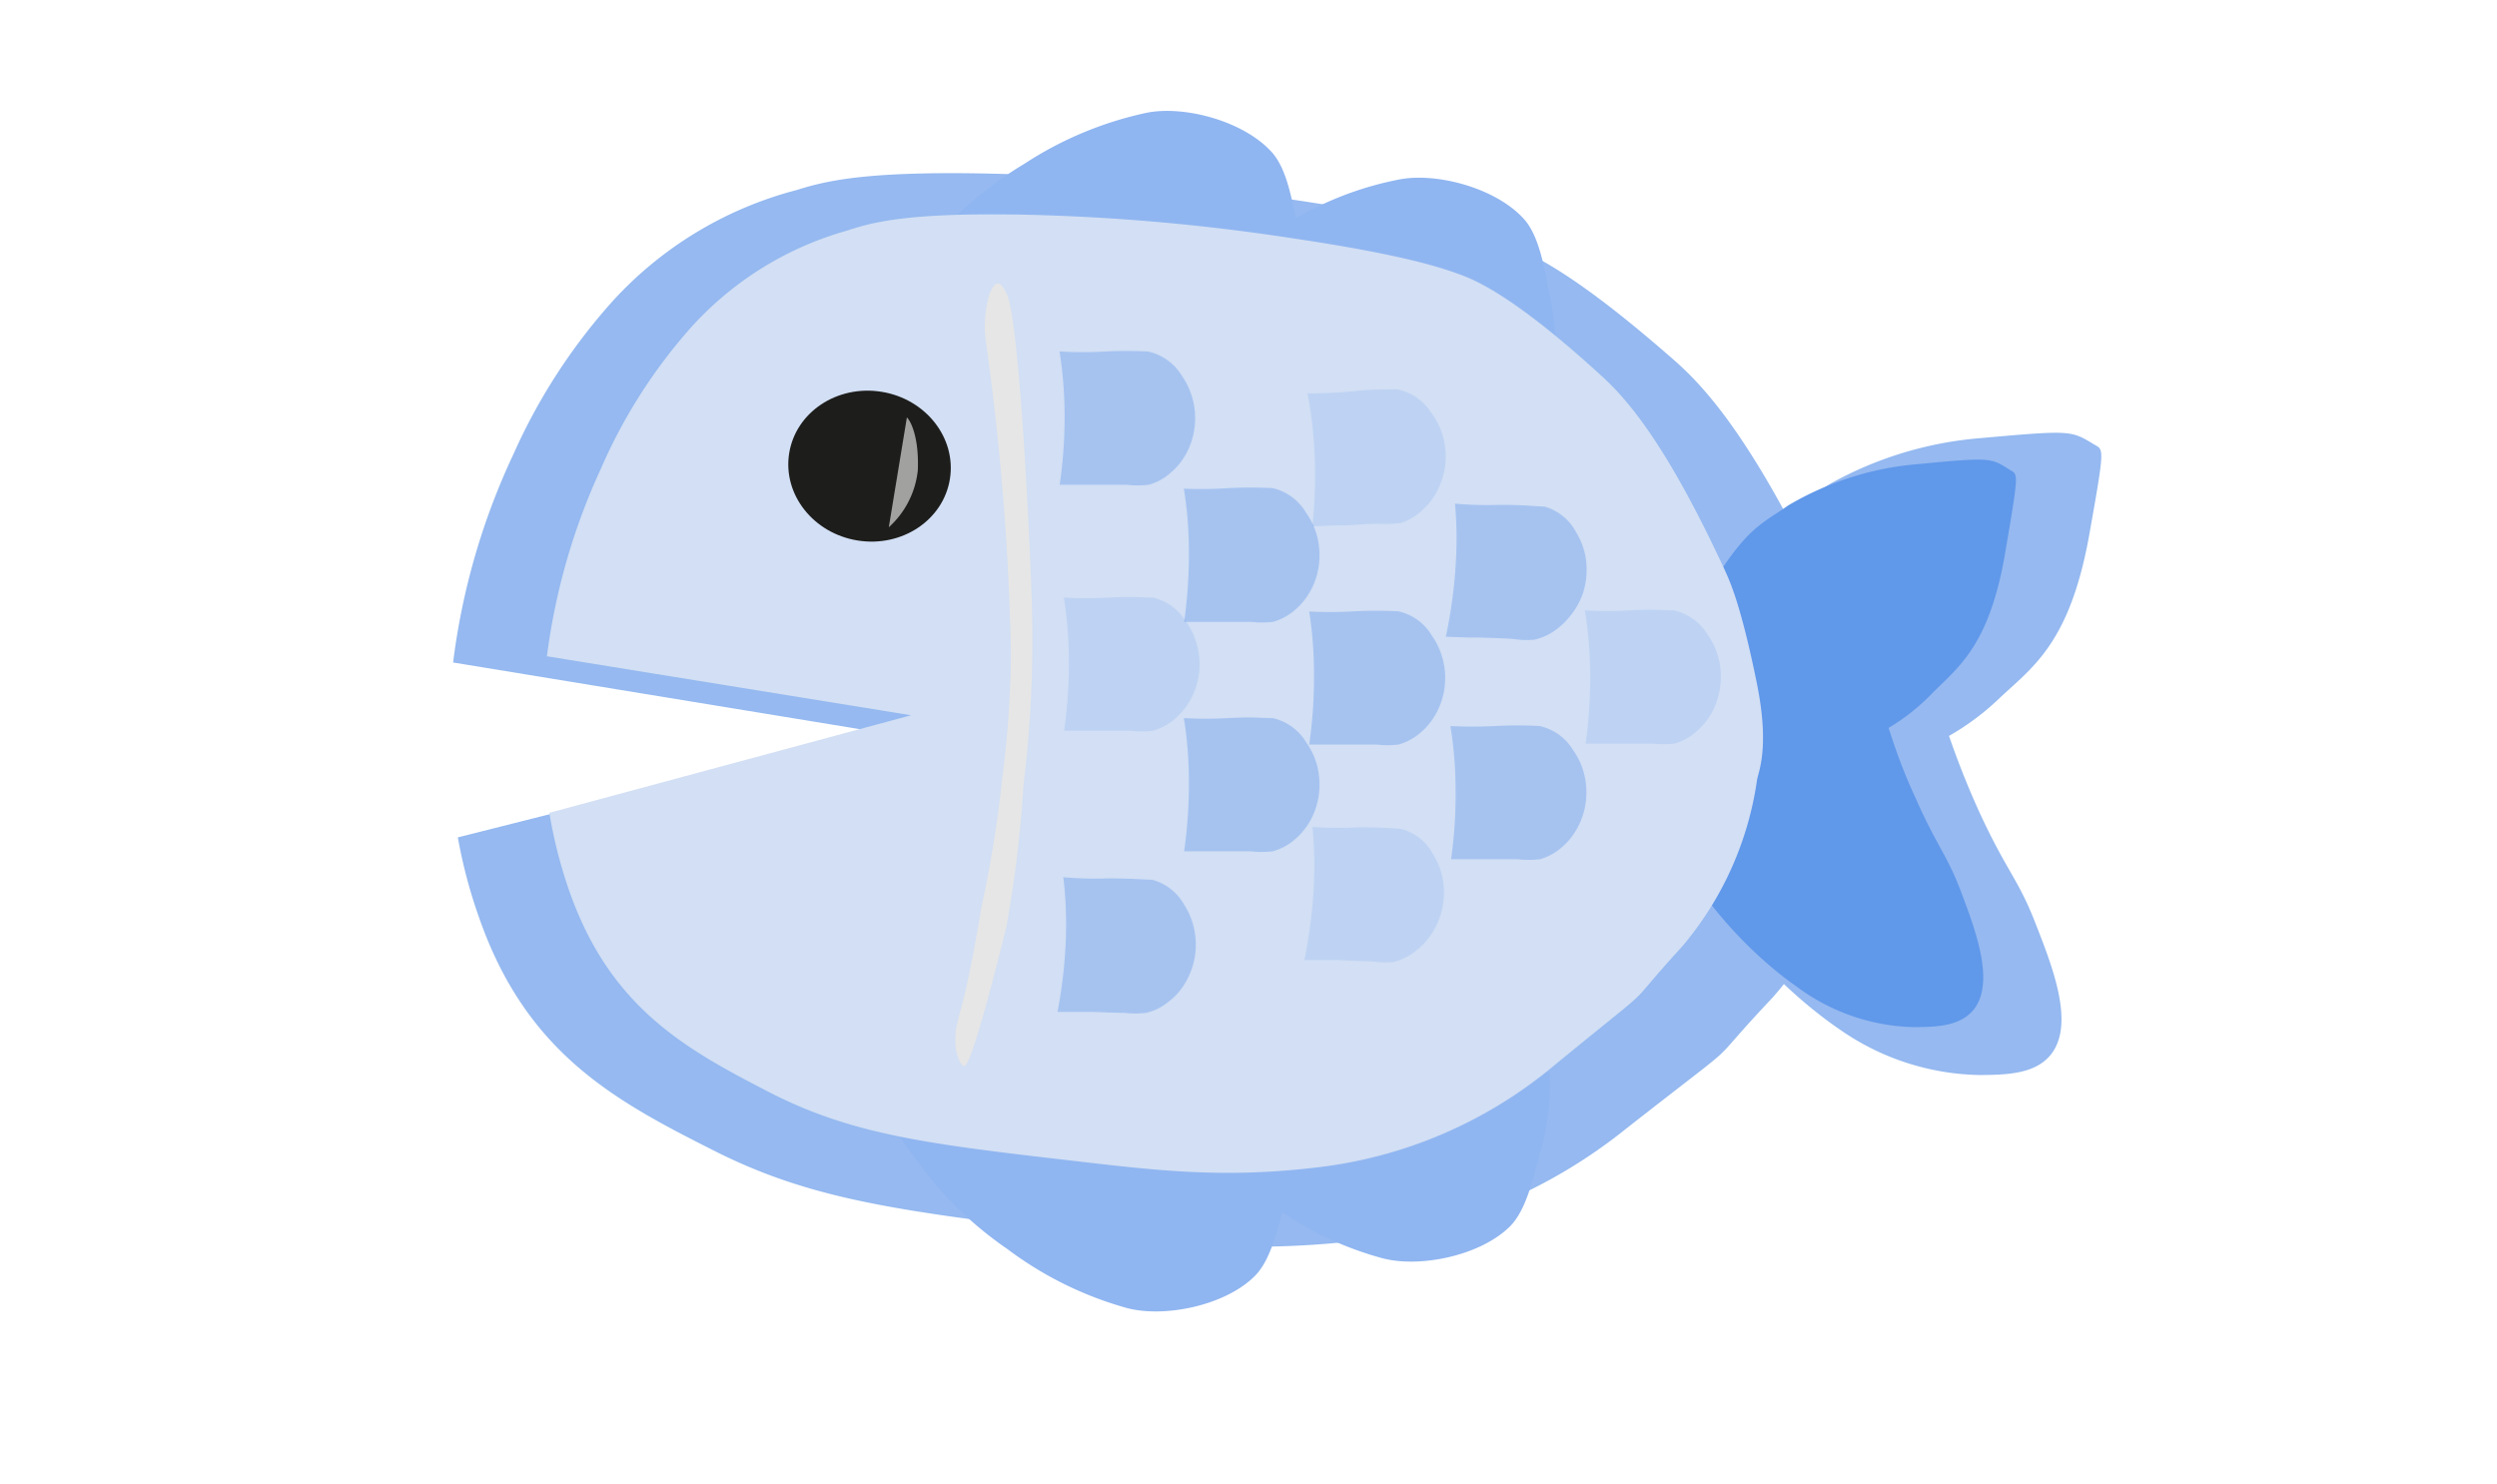 <svg xmlns="http://www.w3.org/2000/svg" xmlns:xlink="http://www.w3.org/1999/xlink" width="185" height="110" viewBox="0 0 185 110">
  <defs>
    <style>
      .cls-1 {
        filter: url(#AI_GaussianBlur_4);
      }

      .cls-2 {
        fill: #95b9f0;
      }

      .cls-3, .cls-8 {
        fill: #90b6f1;
      }

      .cls-4, .cls-9 {
        fill: #6098ea;
      }

      .cls-5 {
        fill: #d2dff4;
      }

      .cls-6 {
        fill: #1d1d1b;
      }

      .cls-7 {
        fill: #f2f2f2;
        opacity: 0.62;
      }

      .cls-8 {
        opacity: 0.3;
      }

      .cls-9 {
        opacity: 0.38;
      }

      .cls-10 {
        fill: #e6e6e6;
      }
    </style>
    <filter id="AI_GaussianBlur_4" name="AI_GaussianBlur_4">
      <feGaussianBlur stdDeviation="4"/>
    </filter>
  </defs>
  <g id="fish2">
    <g class="cls-1">
      <path class="cls-2" d="M137.64,60.17c.09-.61,1.09-2.57-.07-7.89-1.46-6.68-2.47-8.68-2.82-9.41-4.67-9.67-8-13.81-10.68-16.15-4.56-4-8.86-7.27-12.07-8.47-1.6-.6-4.87-1.73-14.55-3.2a185.12,185.12,0,0,0-23.07-2.16c-9.86-.27-13,.45-15.35,1.19a28,28,0,0,0-13.6,8.19,43.34,43.34,0,0,0-7.37,11.34,51.11,51.11,0,0,0-4.49,15.48l31.35,5.14-31,7.82a37.52,37.52,0,0,0,1.63,6.1c3.54,10,10.14,13.47,17.32,17.1s13.57,4.45,26.15,6c7.7.94,13.23,1.57,21,.75a38.73,38.73,0,0,0,20.44-8.35c9.72-7.62,5.23-3.75,10.85-9.71A26.19,26.19,0,0,0,137.64,60.17Z"/>
    </g>
    <g class="cls-1">
      <path class="cls-2" d="M124.11,55.5c.73-3-.42-4.38,3.14-10.44,4.32-7.36,5.63-7.43,8.36-9.22a27.44,27.44,0,0,1,10.72-3.34c7.07-.63,7.07-.63,8.78.41.75.46.88,0-.32,6.72-1.46,8.16-4.29,9.86-6.74,12.19a18.83,18.83,0,0,1-3.65,2.71c.48,1.39,1.24,3.46,2.36,5.89,1.92,4.12,2.78,4.76,4,7.88s2.94,7.36,1.3,9.69c-1.14,1.63-3.43,1.65-5.36,1.67a18.64,18.64,0,0,1-10.4-3.38C130.62,72.4,122.24,63.39,124.11,55.5Z"/>
    </g>
    <path class="cls-3" d="M114.85,22c-.42-2.05-.78-4.48-1.94-5.77-2.11-2.34-6.59-3.5-9.35-2.91A24.42,24.42,0,0,0,96,16.18c-.36-1.84-.77-3.79-1.77-4.9-2.11-2.35-6.59-3.5-9.34-2.91a26.71,26.71,0,0,0-9,3.77,27.77,27.77,0,0,0-6.45,5.33,70.92,70.92,0,0,0-4.73,6.08l22.77-.47c-1.89,2.18-3,3.92-4.12,5.39l31.79-.66A18.83,18.83,0,0,0,114.85,22Z"/>
    <path class="cls-4" d="M122.83,54.83c.62-2.69-.34-3.86,2.66-9.22,3.65-6.51,4.75-6.57,7-8.16a22.53,22.53,0,0,1,9-3c5.95-.57,5.95-.57,7.39.35.63.4.73,0-.28,5.93C147.41,48,145,49.47,143,51.53a15.44,15.44,0,0,1-3.08,2.41c.4,1.22,1,3.05,2,5.19,1.6,3.63,2.33,4.19,3.37,6.95s2.45,6.49,1.07,8.55c-1,1.45-2.89,1.46-4.51,1.48a15.06,15.06,0,0,1-8.73-3C128.27,69.74,121.24,61.8,122.83,54.83Z"/>
    <path class="cls-3" d="M114.16,85.27c-.56,2-1.08,4.43-2.32,5.64-2.26,2.2-6.8,3.07-9.51,2.3A24.67,24.67,0,0,1,95,89.83c-.48,1.81-1,3.73-2.08,4.77-2.26,2.21-6.81,3.07-9.52,2.3a26.56,26.56,0,0,1-8.77-4.35,27.16,27.16,0,0,1-6.09-5.73,70.38,70.38,0,0,1-4.33-6.37l22.69,1.94c-1.74-2.3-2.73-4.1-3.76-5.64l31.68,2.71A18.89,18.89,0,0,1,114.16,85.27Z"/>
    <path class="cls-5" d="M130.18,57.78c.08-.55.95-2.32,0-7.07-1.21-6-2.07-7.75-2.36-8.4-4-8.63-6.82-12.31-9.09-14.39-3.9-3.57-7.59-6.45-10.35-7.5-1.37-.52-4.18-1.51-12.53-2.75A153,153,0,0,0,76,15.91c-8.5-.17-11.21.5-13.25,1.18a24.47,24.47,0,0,0-11.79,7.44,39.36,39.36,0,0,0-6.44,10.2,47.59,47.59,0,0,0-4,13.9L67.5,53,40.7,60.23a34.82,34.82,0,0,0,1.36,5.45c3,8.9,8.64,12,14.81,15.19S68.54,84.75,79.38,86c6.63.78,11.39,1.31,18.15.51a33.34,33.34,0,0,0,17.69-7.62c8.43-6.9,4.53-3.41,9.43-8.78A24.42,24.42,0,0,0,130.18,57.78Z"/>
    <ellipse class="cls-6" cx="64.42" cy="34.54" rx="5.58" ry="6.03" transform="translate(20.16 92.71) rotate(-80.93)"/>
    <path class="cls-7" d="M65.85,39.07A6.61,6.61,0,0,0,68,34.85c.1-2.45-.53-3.66-.81-3.92"/>
    <g id="luski">
      <path class="cls-8" d="M82.11,44.28c1.84-.1,2.47,0,3.3,0a3.92,3.92,0,0,1,2.47,1.79,5.29,5.29,0,0,1,.82,1.79,5.43,5.43,0,0,1-.81,4.49,5.43,5.43,0,0,1-.82.9,4.25,4.25,0,0,1-1.65.9,7,7,0,0,1-1.65,0c-.82,0-1.64,0-2.46,0H78.84a35.41,35.41,0,0,0,.35-5.52,30.33,30.33,0,0,0-.37-4.35A29.14,29.14,0,0,0,82.11,44.28Z"/>
      <path class="cls-8" d="M100.16,29c1.83-.19,2.46-.12,3.29-.16A3.87,3.87,0,0,1,106,30.53a5.41,5.41,0,0,1,.89,1.75,5.5,5.5,0,0,1-.66,4.53,4.63,4.63,0,0,1-.79.93,4.3,4.3,0,0,1-1.61,1,7.34,7.34,0,0,1-1.64.07c-.83,0-1.65.08-2.47.12l-.82,0L97.23,39a34.63,34.63,0,0,0,.16-5.53,30.47,30.47,0,0,0-.52-4.33A30.13,30.13,0,0,0,100.16,29Z"/>
      <path class="cls-9" d="M111.14,37.41c1.84,0,2.47.1,3.29.13a3.79,3.79,0,0,1,2.34,1.9,5.16,5.16,0,0,1,.7,1.82,5.65,5.65,0,0,1-.19,2.69,5.52,5.52,0,0,1-1,1.76,5.14,5.14,0,0,1-.88.86,4.24,4.24,0,0,1-1.71.83,6.82,6.82,0,0,1-1.64-.06c-.82-.05-1.64-.07-2.46-.1l-.83,0-1.64-.06a36.24,36.24,0,0,0,.74-5.5,28.88,28.88,0,0,0-.06-4.36A27.91,27.91,0,0,0,111.14,37.41Z"/>
      <path class="cls-9" d="M110.77,53.8a30,30,0,0,1,3.29,0,3.86,3.86,0,0,1,2.48,1.77,5.35,5.35,0,0,1,.83,1.79,5.63,5.63,0,0,1,0,2.7,5.41,5.41,0,0,1-.82,1.8,4.88,4.88,0,0,1-.81.9,4.24,4.24,0,0,1-1.65.91,7.19,7.19,0,0,1-1.64,0c-.82,0-1.65,0-2.47,0h-2.47a35,35,0,0,0,.33-5.52,29.5,29.5,0,0,0-.38-4.35A31.25,31.25,0,0,0,110.77,53.8Z"/>
      <path class="cls-8" d="M120.73,45.23c1.83-.11,2.46,0,3.29,0A3.94,3.94,0,0,1,126.5,47a5.35,5.35,0,0,1,.83,1.79,5.54,5.54,0,0,1,0,2.7,5.07,5.07,0,0,1-1.63,2.7,4.1,4.1,0,0,1-1.64.91,8.14,8.14,0,0,1-1.65,0c-.82,0-1.64,0-2.47,0h-2.46a36.24,36.24,0,0,0,.33-5.52,30.29,30.29,0,0,0-.39-4.35A28.5,28.5,0,0,0,120.73,45.23Z"/>
      <path class="cls-8" d="M100.53,61.31a31.94,31.94,0,0,1,3.29.12,3.73,3.73,0,0,1,2.36,1.88,5.15,5.15,0,0,1,.71,1.82,5.58,5.58,0,0,1-1.1,4.45,4.79,4.79,0,0,1-.88.87,4.3,4.3,0,0,1-1.7.84,7.56,7.56,0,0,1-1.64-.06c-.82,0-1.64-.06-2.47-.09l-.82,0-1.64,0a36.77,36.77,0,0,0,.7-5.5,30.36,30.36,0,0,0-.1-4.36A29.46,29.46,0,0,0,100.53,61.31Z"/>
      <path class="cls-9" d="M100.31,45.3a31.28,31.28,0,0,1,3.3,0,3.85,3.85,0,0,1,2.47,1.79,5.29,5.29,0,0,1,.82,1.79,5.46,5.46,0,0,1-.81,4.49,5.43,5.43,0,0,1-.82.9,4.25,4.25,0,0,1-1.65.9,7,7,0,0,1-1.65,0c-.82,0-1.64,0-2.46,0H97a35.48,35.48,0,0,0,.35-5.52A30.33,30.33,0,0,0,97,45.31,29.14,29.14,0,0,0,100.31,45.3Z"/>
      <path class="cls-9" d="M91,36.17a32,32,0,0,1,3.29,0A3.9,3.9,0,0,1,96.77,38a5.29,5.29,0,0,1,.83,1.8,5.66,5.66,0,0,1,0,2.69,5.29,5.29,0,0,1-.82,1.79,4.74,4.74,0,0,1-.82.9,4.12,4.12,0,0,1-1.65.9,7.19,7.19,0,0,1-1.64,0c-.83,0-1.65,0-2.47,0H87.73a35.35,35.35,0,0,0,.35-5.52,28.84,28.84,0,0,0-.37-4.35A29.75,29.75,0,0,0,91,36.17Z"/>
      <path class="cls-9" d="M91,53.21c1.83-.1,2.47,0,3.29,0A3.9,3.9,0,0,1,96.77,55a5.35,5.35,0,0,1,.83,1.79,5.68,5.68,0,0,1,0,2.69,5.32,5.32,0,0,1-.82,1.8,5.43,5.43,0,0,1-.82.9,4.25,4.25,0,0,1-1.65.9,6.93,6.93,0,0,1-1.64,0c-.83,0-1.65,0-2.47,0H87.73a35.41,35.41,0,0,0,.35-5.52,28.76,28.76,0,0,0-.37-4.35A29.32,29.32,0,0,0,91,53.21Z"/>
      <path class="cls-9" d="M81.79,26.05a32,32,0,0,1,3.29,0,3.91,3.91,0,0,1,2.48,1.79,5.5,5.5,0,0,1,.82,4.49,5.12,5.12,0,0,1-.82,1.8,4.38,4.38,0,0,1-.82.89,3.88,3.88,0,0,1-1.64.9,6.62,6.62,0,0,1-1.65,0c-.82,0-1.64,0-2.47,0H78.51a34.51,34.51,0,0,0,.36-5.52,30.51,30.51,0,0,0-.37-4.36A27.29,27.29,0,0,0,81.79,26.05Z"/>
      <path class="cls-9" d="M82.07,65.09c1.84,0,2.46.08,3.29.1a3.85,3.85,0,0,1,2.38,1.86,5.4,5.4,0,0,1,.74,1.82,5.53,5.53,0,0,1-1,4.46,4.67,4.67,0,0,1-.87.87,4.11,4.11,0,0,1-1.68.85,6.75,6.75,0,0,1-1.65,0c-.82,0-1.64-.05-2.47-.07l-.82,0-1.64,0a35.75,35.75,0,0,0,.62-5.5A29.4,29.4,0,0,0,78.78,65,26.4,26.4,0,0,0,82.07,65.09Z"/>
    </g>
    <path class="cls-10" d="M73,25a8.59,8.59,0,0,1,.32-3.25c.31-.65.63-1.3,1.26,0,1,2,1.81,20.2,1.88,23.42a87.68,87.68,0,0,1-.63,13,90.81,90.81,0,0,1-1.25,10.41S72.07,79,71.44,79c-.24,0-.52-.66-.63-1.3a7.54,7.54,0,0,1,0-1.3c0-.26.61-2.5.63-2.6.63-2.61,1.26-6.51,1.26-6.51a89.44,89.44,0,0,0,1.57-9.76,75.52,75.52,0,0,0,.63-9.11A193.4,193.4,0,0,0,73,25Z"/>
  </g>
</svg>
